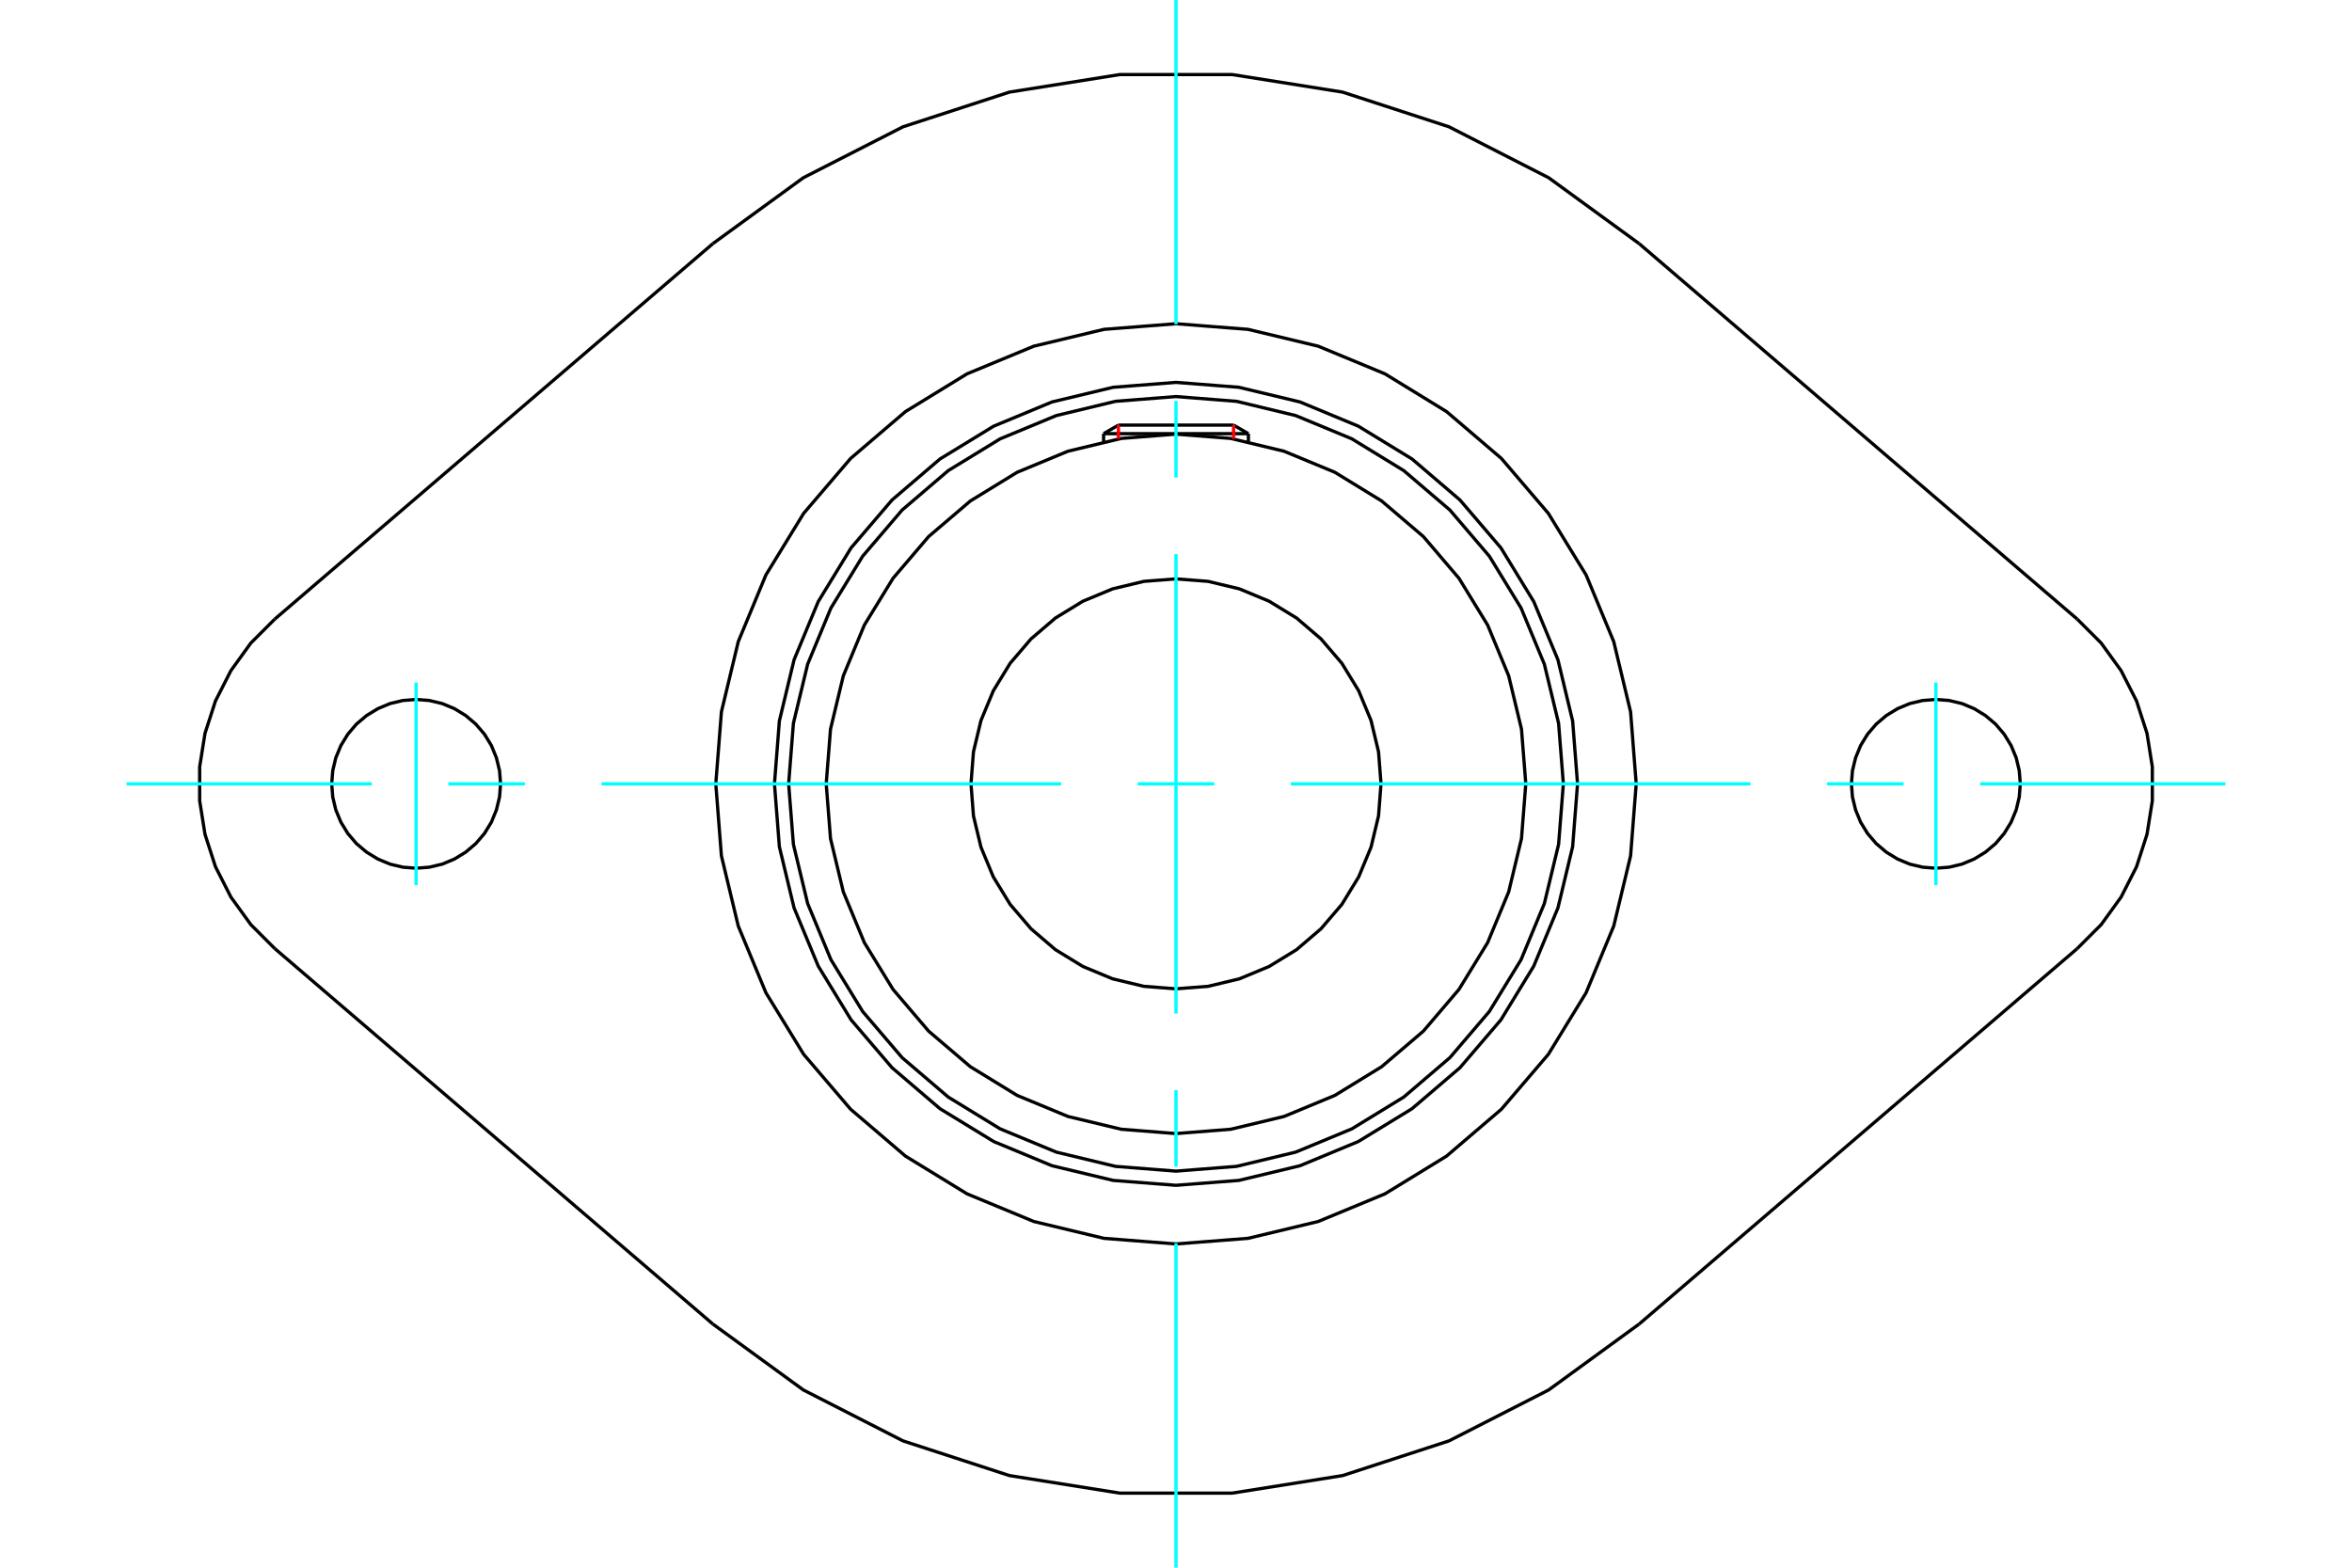 <?xml version="1.0" standalone="no"?>
<!DOCTYPE svg PUBLIC "-//W3C//DTD SVG 1.1//EN"
	"http://www.w3.org/Graphics/SVG/1.1/DTD/svg11.dtd">
<svg xmlns="http://www.w3.org/2000/svg" height="100%" width="100%" viewBox="0 0 36000 24000">
	<rect x="-1800" y="-1200" width="39600" height="26400" style="fill:#FFF"/>
	<g style="fill:none; fill-rule:evenodd" transform="matrix(1 0 0 1 0 0)">
		<g style="fill:none; stroke:#000; stroke-width:50; shape-rendering:geometricPrecision">
			<polyline points="24146,12000 24071,11038 23846,10101 23476,9210 22973,8387 22346,7654 21613,7027 20790,6524 19899,6154 18962,5929 18000,5854 17038,5929 16101,6154 15210,6524 14387,7027 13654,7654 13027,8387 12524,9210 12154,10101 11929,11038 11854,12000 11929,12962 12154,13899 12524,14790 13027,15613 13654,16346 14387,16973 15210,17476 16101,17846 17038,18071 18000,18146 18962,18071 19899,17846 20790,17476 21613,16973 22346,16346 22973,15613 23476,14790 23846,13899 24071,12962 24146,12000"/>
			<polyline points="23929,12000 23856,11073 23638,10168 23282,9309 22796,8515 22192,7808 21485,7204 20691,6718 19832,6362 18927,6144 18000,6071 17073,6144 16168,6362 15309,6718 14515,7204 13808,7808 13204,8515 12718,9309 12362,10168 12144,11073 12071,12000 12144,12927 12362,13832 12718,14691 13204,15485 13808,16192 14515,16796 15309,17282 16168,17638 17073,17856 18000,17929 18927,17856 19832,17638 20691,17282 21485,16796 22192,16192 22796,15485 23282,14691 23638,13832 23856,12927 23929,12000"/>
			<polyline points="23354,12000 23288,11162 23092,10346 22770,9569 22331,8853 21786,8214 21147,7669 20431,7230 19654,6908 18838,6712 18000,6646 17162,6712 16346,6908 15569,7230 14853,7669 14214,8214 13669,8853 13230,9569 12908,10346 12712,11162 12646,12000 12712,12838 12908,13654 13230,14431 13669,15147 14214,15786 14853,16331 15569,16770 16346,17092 17162,17288 18000,17354 18838,17288 19654,17092 20431,16770 21147,16331 21786,15786 22331,15147 22770,14431 23092,13654 23288,12838 23354,12000"/>
			<polyline points="21138,12000 21100,11509 20985,11030 20796,10575 20539,10155 20219,9781 19845,9461 19425,9204 18970,9015 18491,8900 18000,8862 17509,8900 17030,9015 16575,9204 16155,9461 15781,9781 15461,10155 15204,10575 15015,11030 14900,11509 14862,12000 14900,12491 15015,12970 15204,13425 15461,13845 15781,14219 16155,14539 16575,14796 17030,14985 17509,15100 18000,15138 18491,15100 18970,14985 19425,14796 19845,14539 20219,14219 20539,13845 20796,13425 20985,12970 21100,12491 21138,12000"/>
			<line x1="19108" y1="6639" x2="16892" y2="6639"/>
			<line x1="17119" y1="6508" x2="18881" y2="6508"/>
			<line x1="17119" y1="6508" x2="16892" y2="6639"/>
			<line x1="19108" y1="6639" x2="18881" y2="6508"/>
			<line x1="16892" y1="6639" x2="16892" y2="6762"/>
			<line x1="19108" y1="6762" x2="19108" y2="6639"/>
			<polyline points="25044,12000 24958,10898 24700,9823 24277,8802 23699,7859 22981,7019 22141,6301 21198,5723 20177,5300 19102,5042 18000,4956 16898,5042 15823,5300 14802,5723 13859,6301 13019,7019 12301,7859 11723,8802 11300,9823 11042,10898 10956,12000 11042,13102 11300,14177 11723,15198 12301,16141 13019,16981 13859,17699 14802,18277 15823,18700 16898,18958 18000,19044 19102,18958 20177,18700 21198,18277 22141,17699 22981,16981 23699,16141 24277,15198 24700,14177 24958,13102 25044,12000"/>
			<polyline points="30923,12000 30907,11798 30860,11601 30782,11413 30676,11240 30545,11086 30390,10955 30217,10849 30030,10771 29833,10724 29631,10708 29429,10724 29231,10771 29044,10849 28871,10955 28717,11086 28585,11240 28479,11413 28402,11601 28354,11798 28338,12000 28354,12202 28402,12399 28479,12587 28585,12760 28717,12914 28871,13045 29044,13151 29231,13229 29429,13276 29631,13292 29833,13276 30030,13229 30217,13151 30390,13045 30545,12914 30676,12760 30782,12587 30860,12399 30907,12202 30923,12000"/>
			<polyline points="7662,12000 7646,11798 7598,11601 7521,11413 7415,11240 7283,11086 7129,10955 6956,10849 6769,10771 6571,10724 6369,10708 6167,10724 5970,10771 5783,10849 5610,10955 5455,11086 5324,11240 5218,11413 5140,11601 5093,11798 5077,12000 5093,12202 5140,12399 5218,12587 5324,12760 5455,12914 5610,13045 5783,13151 5970,13229 6167,13276 6369,13292 6571,13276 6769,13229 6956,13151 7129,13045 7283,12914 7415,12760 7521,12587 7598,12399 7646,12202 7662,12000"/>
			<polyline points="25089,3730 23704,2721 22178,1941 20549,1410 18857,1141 17143,1141 15451,1410 13822,1941 12296,2721 10911,3730"/>
			<line x1="25089" y1="3730" x2="31793" y2="9477"/>
			<polyline points="31793,14523 32161,14155 32466,13733 32702,13269 32862,12774 32944,12260 32944,11740 32862,11226 32702,10731 32466,10267 32161,9845 31793,9477"/>
			<line x1="31793" y1="14523" x2="25089" y2="20270"/>
			<polyline points="10911,20270 12296,21279 13822,22059 15451,22590 17143,22859 18857,22859 20549,22590 22178,22059 23704,21279 25089,20270"/>
			<line x1="10911" y1="20270" x2="4207" y2="14523"/>
			<polyline points="4207,9477 3839,9845 3534,10267 3298,10731 3138,11226 3056,11740 3056,12260 3138,12774 3298,13269 3534,13733 3839,14155 4207,14523"/>
			<line x1="4207" y1="9477" x2="10911" y2="3730"/>
		</g>
		<g style="fill:none; stroke:#0FF; stroke-width:50; shape-rendering:geometricPrecision">
			<line x1="18000" y1="24000" x2="18000" y2="19034"/>
			<line x1="18000" y1="17862" x2="18000" y2="16689"/>
			<line x1="18000" y1="15517" x2="18000" y2="8483"/>
			<line x1="18000" y1="7311" x2="18000" y2="6138"/>
			<line x1="18000" y1="4966" x2="18000" y2="0"/>
			<line x1="1938" y1="12000" x2="5691" y2="12000"/>
			<line x1="6863" y1="12000" x2="8035" y2="12000"/>
			<line x1="9208" y1="12000" x2="16242" y2="12000"/>
			<line x1="17414" y1="12000" x2="18586" y2="12000"/>
			<line x1="19758" y1="12000" x2="26792" y2="12000"/>
			<line x1="27965" y1="12000" x2="29137" y2="12000"/>
			<line x1="30309" y1="12000" x2="34062" y2="12000"/>
			<line x1="6369" y1="10449" x2="6369" y2="13551"/>
			<line x1="29631" y1="13551" x2="29631" y2="10449"/>
		</g>
		<g style="fill:none; stroke:#F00; stroke-width:50; shape-rendering:geometricPrecision">
			<line x1="17119" y1="6508" x2="17119" y2="6719"/>
			<line x1="18881" y1="6719" x2="18881" y2="6508"/>
		</g>
	</g>
</svg>
